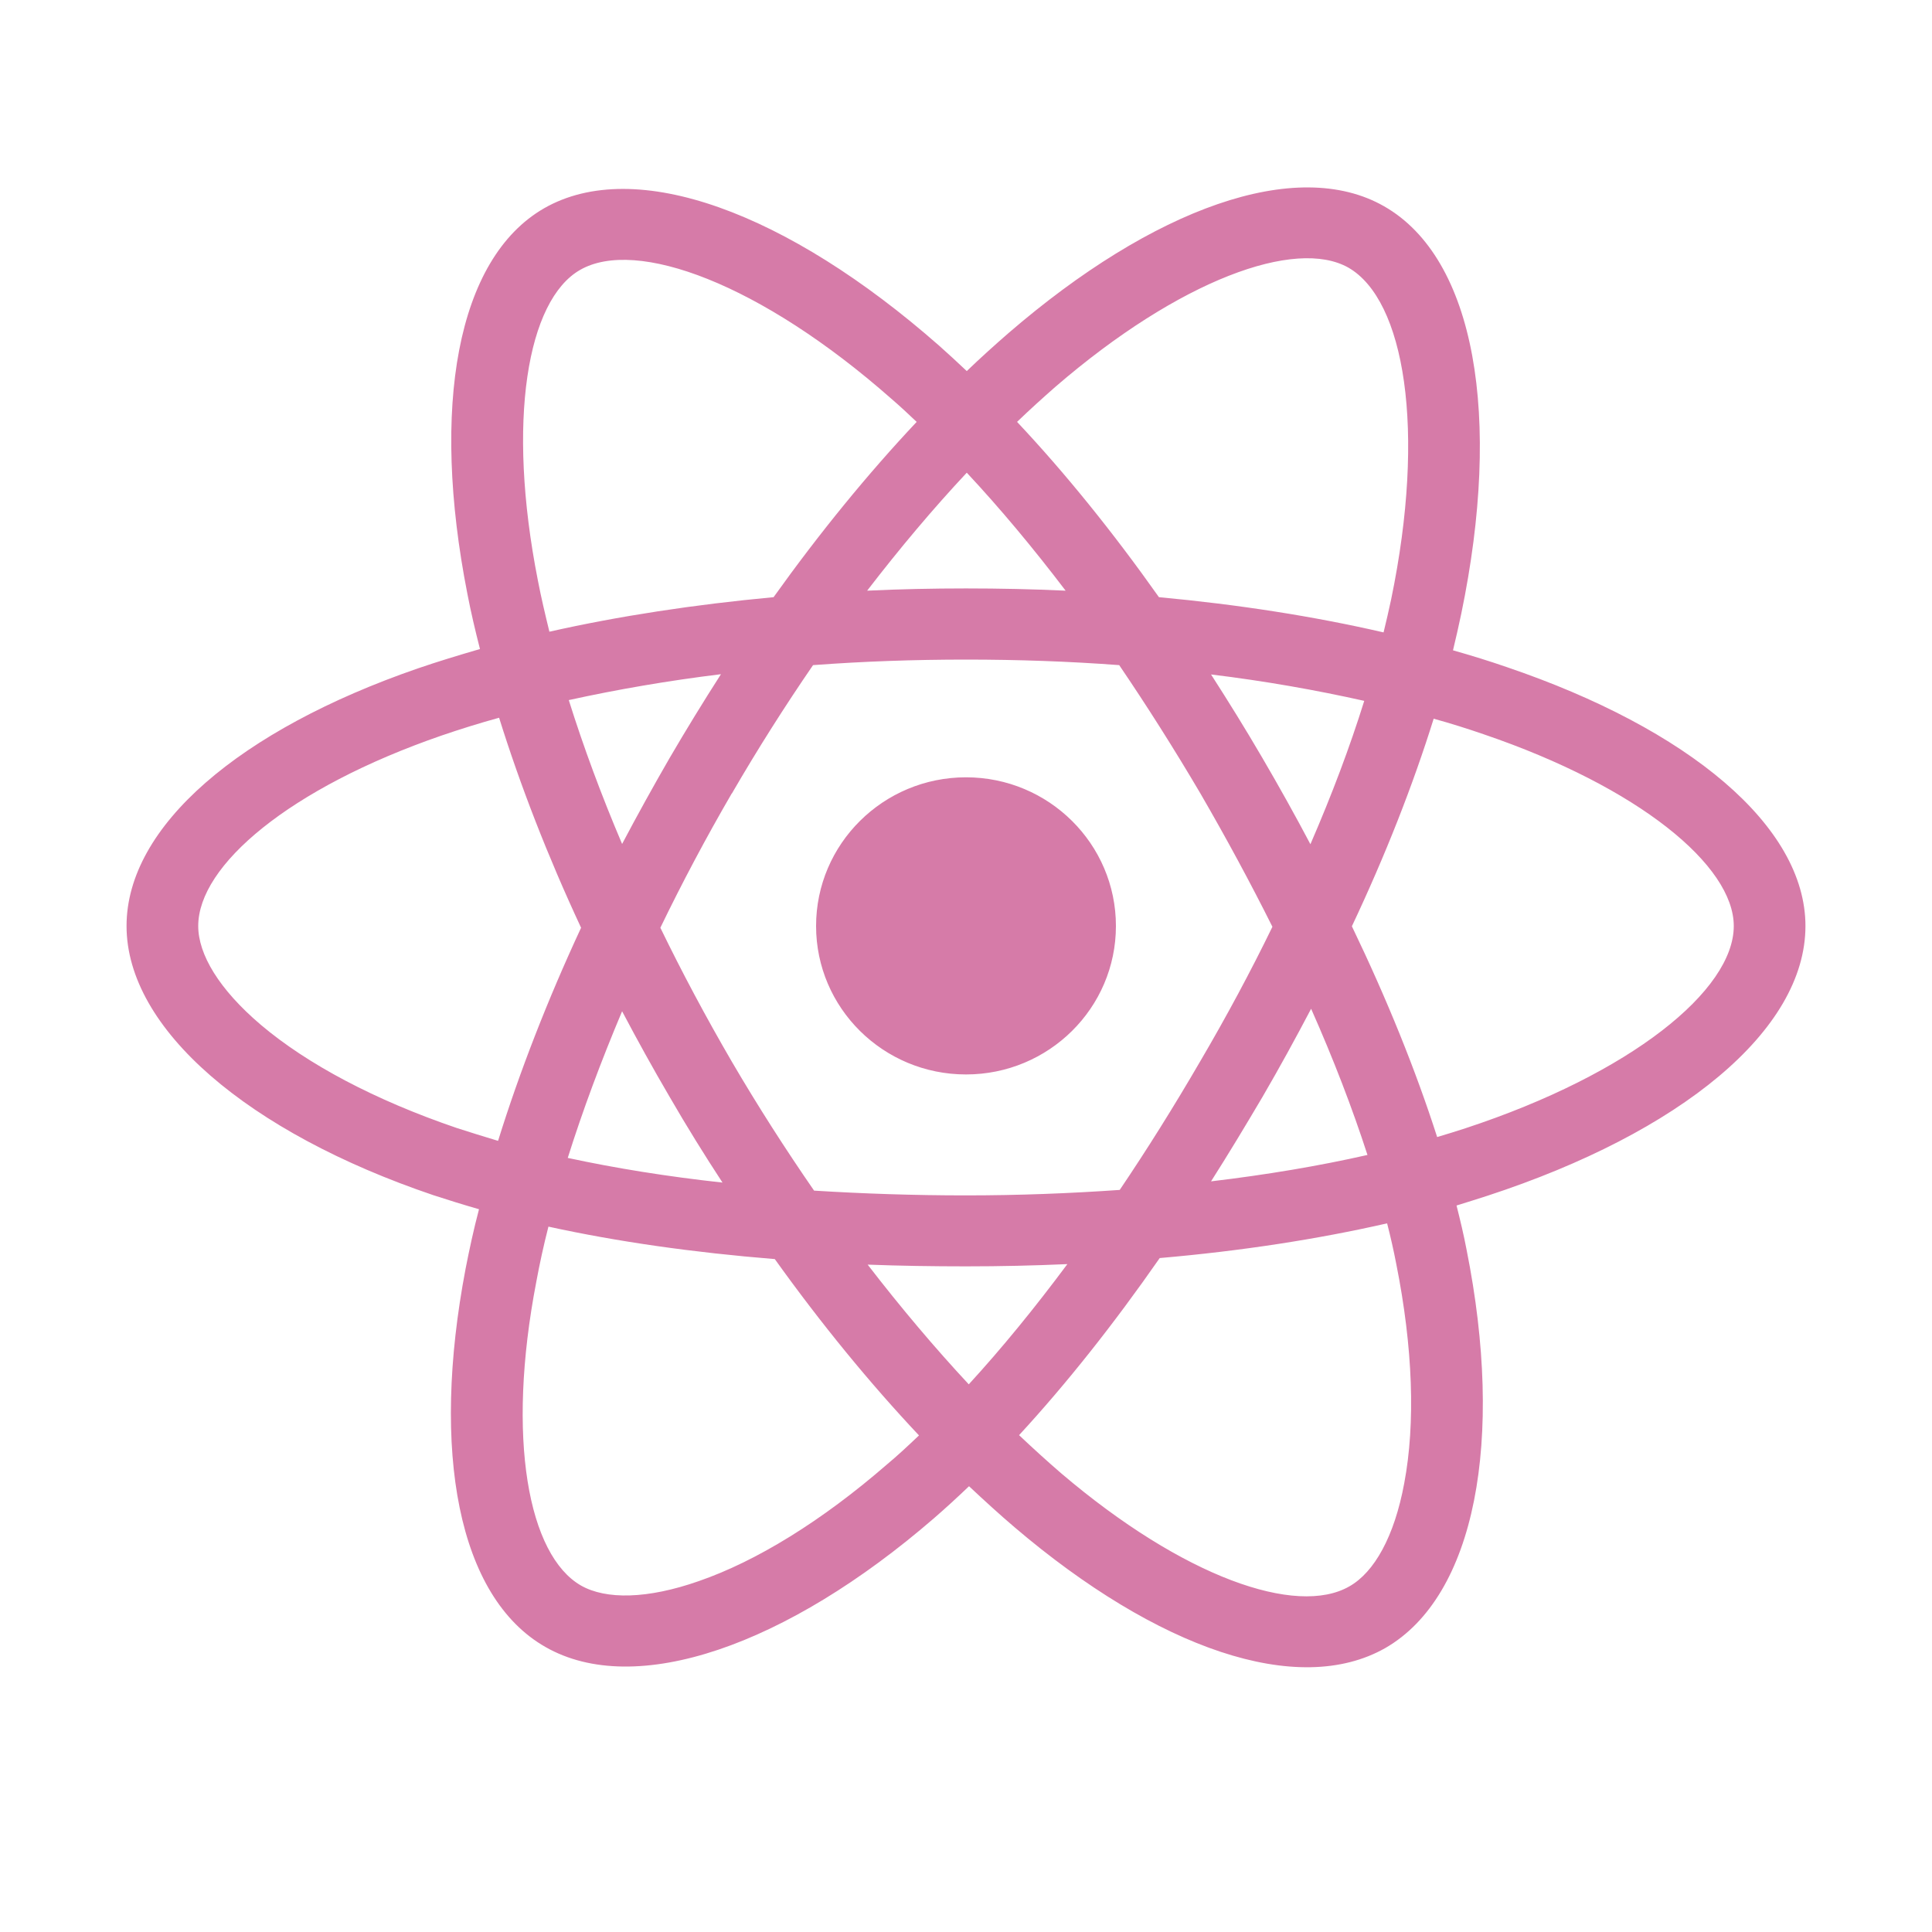 <svg xmlns="http://www.w3.org/2000/svg" xmlns:xlink="http://www.w3.org/1999/xlink" width="40" zoomAndPan="magnify" viewBox="0 0 30 30" height="40" preserveAspectRatio="xMidYMid meet" version="1.0"><defs><clipPath id="id1"><path d="M 1.934 2.426 L 28.066 2.426 L 28.066 26 L 1.934 26 Z M 1.934 2.426 " clip-rule="nonzero"/></clipPath></defs><g clip-path="url(#id1)"><path fill="#d67ba8" d="M 23.398 10.359 C 23.129 10.266 22.852 10.18 22.562 10.098 C 22.609 9.902 22.652 9.715 22.691 9.527 C 23.324 6.473 22.91 4.012 21.492 3.203 C 20.133 2.426 17.906 3.234 15.66 5.172 C 15.445 5.359 15.227 5.555 15.012 5.762 C 14.867 5.625 14.723 5.492 14.582 5.367 C 12.227 3.297 9.867 2.422 8.449 3.234 C 7.09 4.016 6.688 6.328 7.258 9.223 C 7.312 9.504 7.379 9.789 7.453 10.078 C 7.117 10.176 6.797 10.273 6.488 10.379 C 3.727 11.332 1.965 12.828 1.965 14.379 C 1.965 15.977 3.855 17.586 6.73 18.559 C 6.957 18.633 7.195 18.707 7.438 18.777 C 7.355 19.09 7.289 19.398 7.23 19.699 C 6.688 22.543 7.113 24.801 8.469 25.574 C 9.867 26.375 12.215 25.555 14.504 23.574 C 14.684 23.418 14.867 23.25 15.047 23.078 C 15.285 23.301 15.52 23.516 15.754 23.715 C 17.969 25.602 20.156 26.363 21.512 25.59 C 22.91 24.785 23.363 22.359 22.773 19.406 C 22.73 19.18 22.676 18.953 22.617 18.719 C 22.781 18.668 22.945 18.617 23.102 18.566 C 26.094 17.586 28.035 16 28.035 14.379 C 28.035 12.824 26.215 11.316 23.398 10.359 Z M 22.754 17.52 C 22.609 17.566 22.465 17.613 22.316 17.656 C 21.984 16.621 21.539 15.52 20.992 14.383 C 21.516 13.273 21.941 12.188 22.262 11.16 C 22.531 11.234 22.789 11.316 23.039 11.402 C 25.449 12.223 26.922 13.441 26.922 14.379 C 26.922 15.375 25.332 16.672 22.754 17.52 Z M 21.68 19.621 C 21.941 20.926 21.98 22.105 21.805 23.031 C 21.652 23.859 21.34 24.414 20.953 24.633 C 20.133 25.105 18.375 24.492 16.48 22.879 C 16.262 22.691 16.043 22.492 15.824 22.285 C 16.559 21.488 17.293 20.562 18.008 19.535 C 19.27 19.426 20.461 19.242 21.539 18.996 C 21.594 19.211 21.641 19.418 21.68 19.621 Z M 10.852 24.551 C 10.051 24.832 9.41 24.84 9.023 24.621 C 8.203 24.152 7.859 22.336 8.328 19.902 C 8.379 19.625 8.441 19.34 8.516 19.047 C 9.586 19.281 10.766 19.449 12.031 19.551 C 12.75 20.555 13.508 21.48 14.27 22.289 C 14.102 22.449 13.938 22.602 13.77 22.742 C 12.762 23.617 11.746 24.242 10.852 24.551 Z M 7.094 17.516 C 5.82 17.082 4.77 16.523 4.051 15.914 C 3.402 15.363 3.078 14.82 3.078 14.379 C 3.078 13.438 4.492 12.238 6.855 11.422 C 7.141 11.324 7.441 11.23 7.75 11.145 C 8.078 12.195 8.504 13.293 9.023 14.406 C 8.5 15.531 8.066 16.648 7.734 17.715 C 7.512 17.648 7.297 17.582 7.094 17.516 Z M 8.352 9.012 C 7.863 6.531 8.188 4.66 9.008 4.191 C 9.879 3.691 11.809 4.402 13.84 6.191 C 13.973 6.305 14.102 6.426 14.234 6.551 C 13.477 7.355 12.727 8.273 12.012 9.273 C 10.785 9.387 9.609 9.566 8.531 9.809 C 8.465 9.539 8.402 9.273 8.352 9.012 Z M 19.598 11.762 C 19.34 11.32 19.074 10.891 18.805 10.473 C 19.637 10.574 20.434 10.715 21.184 10.883 C 20.961 11.598 20.68 12.344 20.348 13.109 C 20.113 12.664 19.863 12.215 19.598 11.762 Z M 15.012 7.34 C 15.527 7.891 16.039 8.504 16.547 9.172 C 16.035 9.148 15.52 9.137 15 9.137 C 14.484 9.137 13.973 9.148 13.465 9.172 C 13.973 8.512 14.492 7.895 15.012 7.34 Z M 10.398 11.77 C 10.141 12.215 9.895 12.66 9.66 13.105 C 9.336 12.344 9.059 11.594 8.832 10.871 C 9.578 10.707 10.371 10.57 11.195 10.469 C 10.922 10.895 10.656 11.328 10.398 11.77 Z M 11.219 18.363 C 10.367 18.27 9.562 18.141 8.816 17.98 C 9.047 17.246 9.332 16.48 9.66 15.703 C 9.895 16.148 10.141 16.594 10.402 17.039 C 10.664 17.492 10.938 17.934 11.219 18.363 Z M 15.043 21.496 C 14.516 20.93 13.988 20.305 13.473 19.637 C 13.973 19.656 14.484 19.664 15 19.664 C 15.531 19.664 16.059 19.652 16.574 19.629 C 16.066 20.312 15.555 20.938 15.043 21.496 Z M 20.359 15.664 C 20.707 16.449 21 17.211 21.234 17.934 C 20.48 18.105 19.664 18.242 18.805 18.344 C 19.074 17.922 19.34 17.48 19.605 17.031 C 19.871 16.574 20.121 16.117 20.359 15.664 Z M 18.637 16.48 C 18.23 17.18 17.812 17.848 17.387 18.477 C 16.613 18.531 15.816 18.562 15 18.562 C 14.188 18.562 13.398 18.535 12.641 18.488 C 12.199 17.848 11.77 17.18 11.363 16.484 C 10.961 15.793 10.59 15.098 10.254 14.406 C 10.59 13.711 10.961 13.012 11.363 12.32 L 11.363 12.324 C 11.766 11.629 12.188 10.965 12.625 10.328 C 13.402 10.27 14.195 10.242 15 10.242 C 15.809 10.242 16.602 10.27 17.379 10.328 C 17.809 10.961 18.23 11.625 18.637 12.316 C 19.043 13.016 19.418 13.711 19.758 14.391 C 19.422 15.082 19.047 15.781 18.637 16.48 Z M 20.938 4.156 C 21.809 4.656 22.148 6.668 21.602 9.305 C 21.566 9.473 21.527 9.645 21.484 9.82 C 20.402 9.57 19.227 9.387 17.996 9.273 C 17.281 8.262 16.539 7.344 15.793 6.551 C 15.992 6.359 16.195 6.176 16.391 6.004 C 18.316 4.344 20.117 3.691 20.938 4.156 Z M 15 12.07 C 16.285 12.07 17.328 13.105 17.328 14.379 C 17.328 15.652 16.285 16.684 15 16.684 C 13.715 16.684 12.672 15.652 12.672 14.379 C 12.672 13.105 13.715 12.07 15 12.07 Z M 15 12.07 " fill-opacity="1" fill-rule="nonzero"/></g></svg>